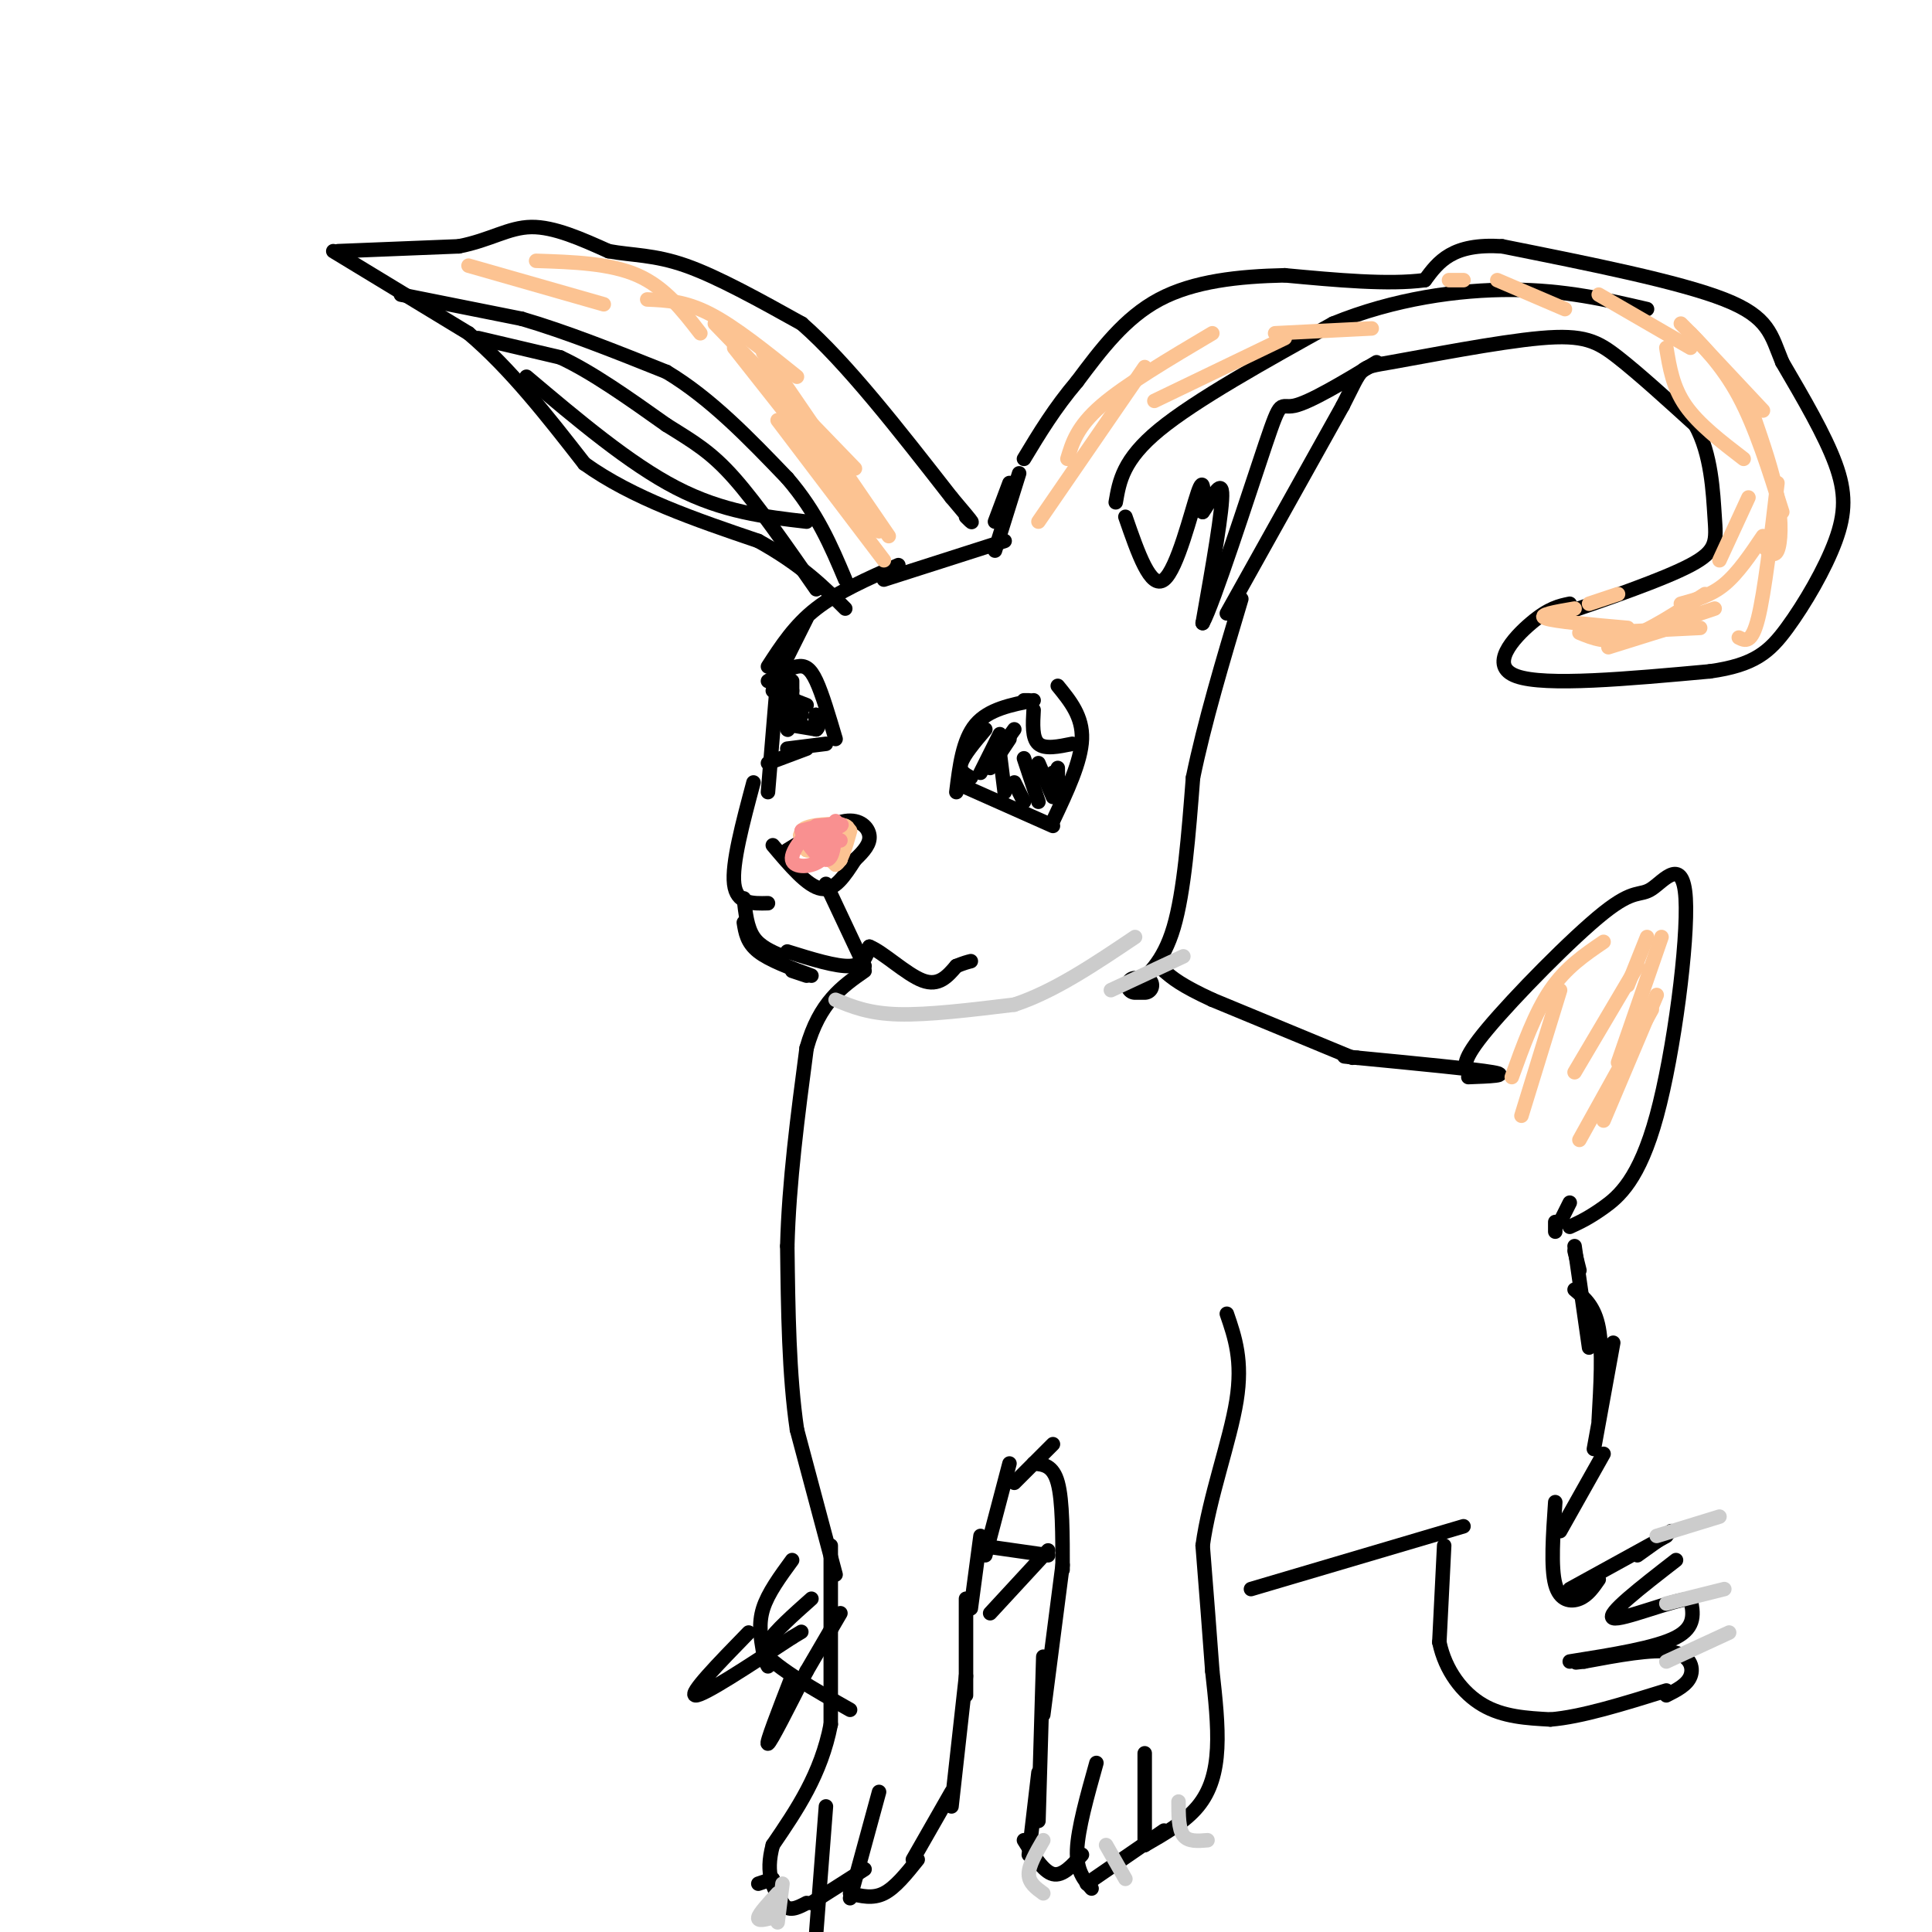 <svg viewBox='0 0 400 400' version='1.1' xmlns='http://www.w3.org/2000/svg' xmlns:xlink='http://www.w3.org/1999/xlink'><g fill='none' stroke='#000000' stroke-width='6' stroke-linecap='round' stroke-linejoin='round'><path d='M235,204c0.000,0.000 2.000,0.000 2,0'/></g>
<g fill='none' stroke='#000000' stroke-width='3' stroke-linecap='round' stroke-linejoin='round'><path d='M173,326c0.000,0.000 -8.000,-30.000 -8,-30'/><path d='M165,296c-1.667,-11.333 -1.833,-24.667 -2,-38'/><path d='M163,258c0.333,-13.167 2.167,-27.083 4,-41'/><path d='M167,217c2.667,-9.500 7.333,-12.750 12,-16'/><path d='M172,320c0.000,0.000 0.000,37.000 0,37'/><path d='M172,357c-2.000,10.333 -7.000,17.667 -12,25'/><path d='M160,382c-1.667,6.167 0.167,9.083 2,12'/><path d='M162,394c1.167,2.000 3.083,1.000 5,0'/><path d='M171,374c0.000,0.000 -2.000,26.000 -2,26'/><path d='M168,394c0.000,0.000 11.000,-7.000 11,-7'/><path d='M182,371c0.000,0.000 -6.000,22.000 -6,22'/><path d='M176,392c2.333,0.583 4.667,1.167 7,0c2.333,-1.167 4.667,-4.083 7,-7'/><path d='M189,385c0.000,0.000 8.000,-14.000 8,-14'/><path d='M197,374c0.000,0.000 3.000,-27.000 3,-27'/><path d='M200,351c0.000,0.000 0.000,-20.000 0,-20'/><path d='M201,333c0.000,0.000 2.000,-15.000 2,-15'/><path d='M204,322c0.000,0.000 5.000,-19.000 5,-19'/><path d='M210,307c0.000,0.000 8.000,-8.000 8,-8'/><path d='M214,303c2.000,0.167 4.000,0.333 5,4c1.000,3.667 1.000,10.833 1,18'/><path d='M220,324c0.000,0.000 -4.000,31.000 -4,31'/><path d='M216,343c0.000,0.000 -1.000,34.000 -1,34'/><path d='M215,367c0.000,0.000 -2.000,17.000 -2,17'/><path d='M212,381c2.000,3.250 4.000,6.500 6,7c2.000,0.500 4.000,-1.750 6,-4'/><path d='M227,365c-1.917,6.833 -3.833,13.667 -4,18c-0.167,4.333 1.417,6.167 3,8'/><path d='M225,390c0.000,0.000 16.000,-11.000 16,-11'/><path d='M237,382c0.000,0.000 0.000,-19.000 0,-19'/><path d='M237,382c4.178,-2.400 8.356,-4.800 11,-8c2.644,-3.200 3.756,-7.200 4,-12c0.244,-4.800 -0.378,-10.400 -1,-16'/><path d='M251,346c-0.500,-7.000 -1.250,-16.500 -2,-26'/><path d='M249,320c1.333,-9.911 5.667,-21.689 7,-30c1.333,-8.311 -0.333,-13.156 -2,-18'/><path d='M259,329c0.000,0.000 44.000,-13.000 44,-13'/><path d='M299,320c0.000,0.000 -1.000,20.000 -1,20'/><path d='M298,340c1.222,5.867 4.778,10.533 9,13c4.222,2.467 9.111,2.733 14,3'/><path d='M321,356c6.333,-0.500 15.167,-3.250 24,-6'/><path d='M345,351c2.156,-1.089 4.311,-2.178 5,-4c0.689,-1.822 -0.089,-4.378 -4,-5c-3.911,-0.622 -10.956,0.689 -18,2'/><path d='M328,344c-3.000,0.333 -1.500,0.167 0,0'/><path d='M325,344c8.917,-1.417 17.833,-2.833 22,-5c4.167,-2.167 3.583,-5.083 3,-8'/><path d='M350,331c-3.667,0.178 -14.333,4.622 -16,4c-1.667,-0.622 5.667,-6.311 13,-12'/><path d='M346,317c0.000,0.000 -7.000,5.000 -7,5'/><path d='M345,318c0.000,0.000 -20.000,11.000 -20,11'/><path d='M331,327c-1.133,1.644 -2.267,3.289 -4,4c-1.733,0.711 -4.067,0.489 -5,-3c-0.933,-3.489 -0.467,-10.244 0,-17'/><path d='M323,317c0.000,0.000 9.000,-16.000 9,-16'/><path d='M330,300c0.000,0.000 4.000,-22.000 4,-22'/><path d='M331,294c0.417,-7.250 0.833,-14.500 0,-19c-0.833,-4.500 -2.917,-6.250 -5,-8'/><path d='M329,279c0.000,0.000 -3.000,-21.000 -3,-21'/><path d='M327,263c0.000,0.000 -1.000,-4.000 -1,-4'/><path d='M323,253c0.000,0.000 2.000,-4.000 2,-4'/><path d='M322,253c0.000,0.000 0.000,2.000 0,2'/><path d='M325,254c1.943,-0.890 3.887,-1.780 7,-4c3.113,-2.220 7.397,-5.770 11,-19c3.603,-13.230 6.526,-36.139 6,-45c-0.526,-8.861 -4.502,-3.674 -7,-2c-2.498,1.674 -3.519,-0.165 -10,5c-6.481,5.165 -18.423,17.333 -24,24c-5.577,6.667 -4.788,7.834 -4,9'/><path d='M304,223c4.417,-0.167 8.833,-0.333 5,-1c-3.833,-0.667 -15.917,-1.833 -28,-3'/><path d='M281,219c-4.667,-0.500 -2.333,-0.250 0,0'/><path d='M280,219c0.000,0.000 -29.000,-12.000 -29,-12'/><path d='M251,207c-6.500,-3.000 -8.250,-4.500 -10,-6'/><path d='M234,205c3.417,-2.833 6.833,-5.667 9,-13c2.167,-7.333 3.083,-19.167 4,-31'/><path d='M247,161c2.333,-11.333 6.167,-24.167 10,-37'/><path d='M254,127c0.000,0.000 24.000,-43.000 24,-43'/><path d='M278,84c4.303,-8.368 3.061,-7.789 10,-9c6.939,-1.211 22.061,-4.211 31,-5c8.939,-0.789 11.697,0.632 16,4c4.303,3.368 10.152,8.684 16,14'/><path d='M351,88c3.333,6.000 3.667,14.000 4,19c0.333,5.000 0.667,7.000 -5,10c-5.667,3.000 -17.333,7.000 -29,11'/><path d='M325,125c-2.156,0.444 -4.311,0.889 -8,4c-3.689,3.111 -8.911,8.889 -3,11c5.911,2.111 22.956,0.556 40,-1'/><path d='M354,139c9.241,-1.290 12.343,-4.016 16,-9c3.657,-4.984 7.869,-12.226 10,-18c2.131,-5.774 2.180,-10.078 0,-16c-2.180,-5.922 -6.590,-13.461 -11,-21'/><path d='M369,75c-2.333,-5.667 -2.667,-9.333 -12,-13c-9.333,-3.667 -27.667,-7.333 -46,-11'/><path d='M311,51c-10.333,-0.667 -13.167,3.167 -16,7'/><path d='M295,58c-7.500,1.000 -18.250,0.000 -29,-1'/><path d='M266,57c-9.533,0.200 -18.867,1.200 -26,5c-7.133,3.800 -12.067,10.400 -17,17'/><path d='M223,79c-4.667,5.500 -7.833,10.750 -11,16'/><path d='M231,104c0.750,-4.417 1.500,-8.833 9,-15c7.500,-6.167 21.750,-14.083 36,-22'/><path d='M276,67c12.578,-5.156 26.022,-7.044 37,-7c10.978,0.044 19.489,2.022 28,4'/><path d='M233,107c2.622,7.578 5.244,15.156 8,13c2.756,-2.156 5.644,-14.044 7,-18c1.356,-3.956 1.178,0.022 1,4'/><path d='M249,106c1.222,-1.467 3.778,-7.133 4,-4c0.222,3.133 -1.889,15.067 -4,27'/><path d='M249,129c2.167,-3.821 9.583,-26.875 13,-37c3.417,-10.125 2.833,-7.321 6,-8c3.167,-0.679 10.083,-4.839 17,-9'/><path d='M209,100c0.000,0.000 -3.000,8.000 -3,8'/><path d='M211,98c0.000,0.000 -5.000,16.000 -5,16'/><path d='M208,112c0.000,0.000 -25.000,8.000 -25,8'/><path d='M186,117c-6.250,2.750 -12.500,5.500 -17,9c-4.500,3.500 -7.250,7.750 -10,12'/><path d='M167,128c0.000,0.000 -6.000,12.000 -6,12'/><path d='M162,136c0.000,0.000 -2.000,7.000 -2,7'/><path d='M161,140c0.000,0.000 -2.000,24.000 -2,24'/><path d='M156,162c-2.250,8.417 -4.500,16.833 -4,21c0.500,4.167 3.750,4.083 7,4'/><path d='M154,186c0.333,3.000 0.667,6.000 2,8c1.333,2.000 3.667,3.000 6,4'/><path d='M154,191c0.333,2.083 0.667,4.167 3,6c2.333,1.833 6.667,3.417 11,5'/><path d='M164,201c0.000,0.000 3.000,1.000 3,1'/><path d='M163,197c5.083,1.583 10.167,3.167 13,3c2.833,-0.167 3.417,-2.083 4,-4'/><path d='M180,196c2.756,1.067 7.644,5.733 11,7c3.356,1.267 5.178,-0.867 7,-3'/><path d='M198,200c1.667,-0.667 2.333,-0.833 3,-1'/><path d='M179,200c0.000,0.000 -8.000,-17.000 -8,-17'/><path d='M160,175c3.583,4.250 7.167,8.500 10,9c2.833,0.500 4.917,-2.750 7,-6'/><path d='M177,178c1.917,-1.810 3.208,-3.333 3,-5c-0.208,-1.667 -1.917,-3.476 -5,-3c-3.083,0.476 -7.542,3.238 -12,6'/><path d='M198,164c0.667,-5.417 1.333,-10.833 4,-14c2.667,-3.167 7.333,-4.083 12,-5'/><path d='M200,163c0.000,0.000 18.000,8.000 18,8'/><path d='M218,170c2.917,-6.167 5.833,-12.333 6,-17c0.167,-4.667 -2.417,-7.833 -5,-11'/><path d='M213,145c0.000,0.000 -1.000,0.000 -1,0'/><path d='M214,147c-0.167,2.917 -0.333,5.833 1,7c1.333,1.167 4.167,0.583 7,0'/><path d='M209,153c0.000,0.000 -4.000,6.000 -4,6'/><path d='M210,151c0.000,0.000 -5.000,7.000 -5,7'/><path d='M207,152c0.000,0.000 -4.000,8.000 -4,8'/><path d='M204,151c-2.250,2.667 -4.500,5.333 -5,7c-0.500,1.667 0.750,2.333 2,3'/><path d='M207,156c0.000,0.000 1.000,8.000 1,8'/><path d='M210,162c0.000,0.000 2.000,4.000 2,4'/><path d='M212,157c0.000,0.000 3.000,9.000 3,9'/><path d='M215,158c0.000,0.000 3.000,7.000 3,7'/><path d='M218,160c0.000,0.000 0.000,4.000 0,4'/><path d='M219,159c0.000,0.000 0.000,4.000 0,4'/><path d='M219,160c-0.500,1.500 -1.000,3.000 -1,3c0.000,0.000 0.500,-1.500 1,-3'/><path d='M159,141c2.178,-1.333 4.356,-2.667 6,-3c1.644,-0.333 2.756,0.333 4,3c1.244,2.667 2.622,7.333 4,12'/><path d='M171,154c0.000,0.000 -8.000,1.000 -8,1'/><path d='M167,155c0.000,0.000 -8.000,3.000 -8,3'/><path d='M162,140c-0.917,1.000 -1.833,2.000 -1,3c0.833,1.000 3.417,2.000 6,3'/><path d='M165,147c0.000,0.000 1.000,1.000 1,1'/><path d='M166,150c-0.756,-1.378 -1.511,-2.756 -2,-2c-0.489,0.756 -0.711,3.644 -1,3c-0.289,-0.644 -0.644,-4.822 -1,-9'/><path d='M162,142c-0.244,-2.244 -0.356,-3.356 0,-3c0.356,0.356 1.178,2.178 2,4'/><path d='M164,141c0.000,0.000 0.000,5.000 0,5'/><path d='M163,150c0.000,0.000 6.000,1.000 6,1'/><path d='M169,151c0.933,-0.644 0.267,-2.756 0,-3c-0.267,-0.244 -0.133,1.378 0,3'/><path d='M69,52c0.000,0.000 28.000,17.000 28,17'/><path d='M97,69c8.667,7.333 16.333,17.167 24,27'/><path d='M121,96c10.000,7.167 23.000,11.583 36,16'/><path d='M157,112c9.000,5.000 13.500,9.500 18,14'/><path d='M70,52c0.000,0.000 25.000,-1.000 25,-1'/><path d='M95,51c6.511,-1.267 10.289,-3.933 15,-4c4.711,-0.067 10.356,2.467 16,5'/><path d='M126,52c4.978,0.911 9.422,0.689 16,3c6.578,2.311 15.289,7.156 24,12'/><path d='M166,67c9.167,8.000 20.083,22.000 31,36'/><path d='M197,103c5.667,6.667 4.333,5.333 3,4'/><path d='M83,61c0.000,0.000 25.000,5.000 25,5'/><path d='M108,66c9.167,2.667 19.583,6.833 30,11'/><path d='M138,77c9.167,5.500 17.083,13.750 25,22'/><path d='M163,99c6.167,7.167 9.083,14.083 12,21'/><path d='M99,70c0.000,0.000 17.000,4.000 17,4'/><path d='M116,74c6.500,3.000 14.250,8.500 22,14'/><path d='M138,88c5.778,3.600 9.222,5.600 14,11c4.778,5.400 10.889,14.200 17,23'/><path d='M109,78c10.667,9.000 21.333,18.000 31,23c9.667,5.000 18.333,6.000 27,7'/><path d='M203,320c0.000,0.000 14.000,2.000 14,2'/><path d='M205,334c0.000,0.000 12.000,-13.000 12,-13'/><path d='M164,323c-2.500,3.417 -5.000,6.833 -6,10c-1.000,3.167 -0.500,6.083 0,9'/><path d='M158,342c3.000,3.500 10.500,7.750 18,12'/><path d='M159,345c-0.750,-1.333 -1.500,-2.667 0,-5c1.500,-2.333 5.250,-5.667 9,-9'/><path d='M167,346c0.000,0.000 7.000,-12.000 7,-12'/><path d='M155,338c-6.250,6.417 -12.500,12.833 -11,13c1.500,0.167 10.750,-5.917 20,-12'/><path d='M164,339c3.333,-2.000 1.667,-1.000 0,0'/><path d='M164,347c-2.750,7.083 -5.500,14.167 -5,14c0.500,-0.167 4.250,-7.583 8,-15'/><path d='M160,389c0.000,0.000 -3.000,1.000 -3,1'/></g>
<g fill='none' stroke='#CCCCCC' stroke-width='3' stroke-linecap='round' stroke-linejoin='round'><path d='M161,392c-1.917,2.083 -3.833,4.167 -4,5c-0.167,0.833 1.417,0.417 3,0'/><path d='M162,390c0.000,0.000 -1.000,8.000 -1,8'/><path d='M216,381c-1.500,2.583 -3.000,5.167 -3,7c0.000,1.833 1.500,2.917 3,4'/><path d='M229,382c0.000,0.000 4.000,7.000 4,7'/><path d='M244,373c0.000,2.833 0.000,5.667 1,7c1.000,1.333 3.000,1.167 5,1'/><path d='M345,344c0.000,0.000 13.000,-6.000 13,-6'/><path d='M345,332c0.000,0.000 12.000,-3.000 12,-3'/><path d='M343,318c0.000,0.000 13.000,-4.000 13,-4'/><path d='M173,207c3.417,1.417 6.833,2.833 13,3c6.167,0.167 15.083,-0.917 24,-2'/><path d='M210,208c8.167,-2.667 16.583,-8.333 25,-14'/><path d='M230,205c0.000,0.000 15.000,-7.000 15,-7'/></g>
<g fill='none' stroke='#FCC392' stroke-width='3' stroke-linecap='round' stroke-linejoin='round'><path d='M169,178c3.083,-3.333 6.167,-6.667 6,-7c-0.167,-0.333 -3.583,2.333 -7,5'/><path d='M168,176c-0.511,-0.022 1.711,-2.578 2,-3c0.289,-0.422 -1.356,1.289 -3,3'/><path d='M167,176c1.655,0.369 7.292,-0.208 7,-1c-0.292,-0.792 -6.512,-1.798 -8,-2c-1.488,-0.202 1.756,0.399 5,1'/><path d='M171,174c2.000,-0.060 4.500,-0.708 3,-1c-1.500,-0.292 -7.000,-0.226 -8,0c-1.000,0.226 2.500,0.613 6,1'/><path d='M172,174c2.238,-0.512 4.833,-2.292 3,-3c-1.833,-0.708 -8.095,-0.345 -9,1c-0.905,1.345 3.548,3.673 8,6'/><path d='M174,178c-0.044,0.089 -4.156,-2.689 -5,-3c-0.844,-0.311 1.578,1.844 4,4'/><path d='M173,179c1.167,-0.500 2.083,-3.750 3,-7'/></g>
<g fill='none' stroke='#F99090' stroke-width='3' stroke-linecap='round' stroke-linejoin='round'><path d='M174,174c-3.844,0.333 -7.689,0.667 -7,0c0.689,-0.667 5.911,-2.333 7,-3c1.089,-0.667 -1.956,-0.333 -5,0'/><path d='M169,171c-2.238,1.490 -5.332,5.214 -5,7c0.332,1.786 4.089,1.635 6,0c1.911,-1.635 1.974,-4.753 1,-6c-0.974,-1.247 -2.987,-0.624 -5,0'/><path d='M166,172c0.244,1.689 3.356,5.911 5,6c1.644,0.089 1.822,-3.956 2,-8'/></g>
<g fill='none' stroke='#FCC392' stroke-width='3' stroke-linecap='round' stroke-linejoin='round'><path d='M97,55c0.000,0.000 28.000,8.000 28,8'/><path d='M111,54c7.667,0.250 15.333,0.500 21,3c5.667,2.500 9.333,7.250 13,12'/><path d='M134,62c3.917,0.167 7.833,0.333 13,3c5.167,2.667 11.583,7.833 18,13'/><path d='M148,67c0.000,0.000 29.000,30.000 29,30'/><path d='M152,72c0.000,0.000 30.000,38.000 30,38'/><path d='M158,73c0.000,0.000 26.000,38.000 26,38'/><path d='M161,87c0.000,0.000 22.000,29.000 22,29'/><path d='M215,108c0.000,0.000 22.000,-32.000 22,-32'/><path d='M221,95c1.000,-3.333 2.000,-6.667 7,-11c5.000,-4.333 14.000,-9.667 23,-15'/><path d='M239,83c0.000,0.000 27.000,-13.000 27,-13'/><path d='M264,69c0.000,0.000 20.000,-1.000 20,-1'/><path d='M300,58c0.000,0.000 3.000,0.000 3,0'/><path d='M310,58c0.000,0.000 14.000,6.000 14,6'/><path d='M331,61c0.000,0.000 19.000,11.000 19,11'/><path d='M350,69c0.000,0.000 15.000,16.000 15,16'/><path d='M345,72c0.667,4.083 1.333,8.167 4,12c2.667,3.833 7.333,7.417 12,11'/><path d='M348,67c4.250,4.250 8.500,8.500 12,15c3.500,6.500 6.250,15.250 9,24'/><path d='M363,86c2.044,5.933 4.089,11.867 5,17c0.911,5.133 0.689,9.467 0,11c-0.689,1.533 -1.844,0.267 -3,-1'/><path d='M368,100c-1.333,11.333 -2.667,22.667 -4,28c-1.333,5.333 -2.667,4.667 -4,4'/><path d='M355,126c0.000,0.000 -12.000,4.000 -12,4'/><path d='M352,130c-9.917,0.500 -19.833,1.000 -23,1c-3.167,0.000 0.417,-0.500 4,-1'/><path d='M335,123c0.000,0.000 -6.000,2.000 -6,2'/><path d='M326,126c-3.917,0.667 -7.833,1.333 -6,2c1.833,0.667 9.417,1.333 17,2'/><path d='M333,134c0.000,0.000 16.000,-5.000 16,-5'/><path d='M327,131c2.833,1.167 5.667,2.333 10,1c4.333,-1.333 10.167,-5.167 16,-9'/><path d='M348,125c3.083,-0.833 6.167,-1.667 9,-4c2.833,-2.333 5.417,-6.167 8,-10'/><path d='M356,116c0.000,0.000 6.000,-13.000 6,-13'/><path d='M315,231c0.000,0.000 8.000,-26.000 8,-26'/><path d='M313,223c2.417,-6.667 4.833,-13.333 8,-18c3.167,-4.667 7.083,-7.333 11,-10'/><path d='M326,222c0.000,0.000 13.000,-22.000 13,-22'/><path d='M327,236c0.000,0.000 15.000,-27.000 15,-27'/><path d='M332,232c0.000,0.000 11.000,-26.000 11,-26'/><path d='M335,220c0.000,0.000 9.000,-26.000 9,-26'/><path d='M337,204c0.000,0.000 4.000,-10.000 4,-10'/></g>
</svg>